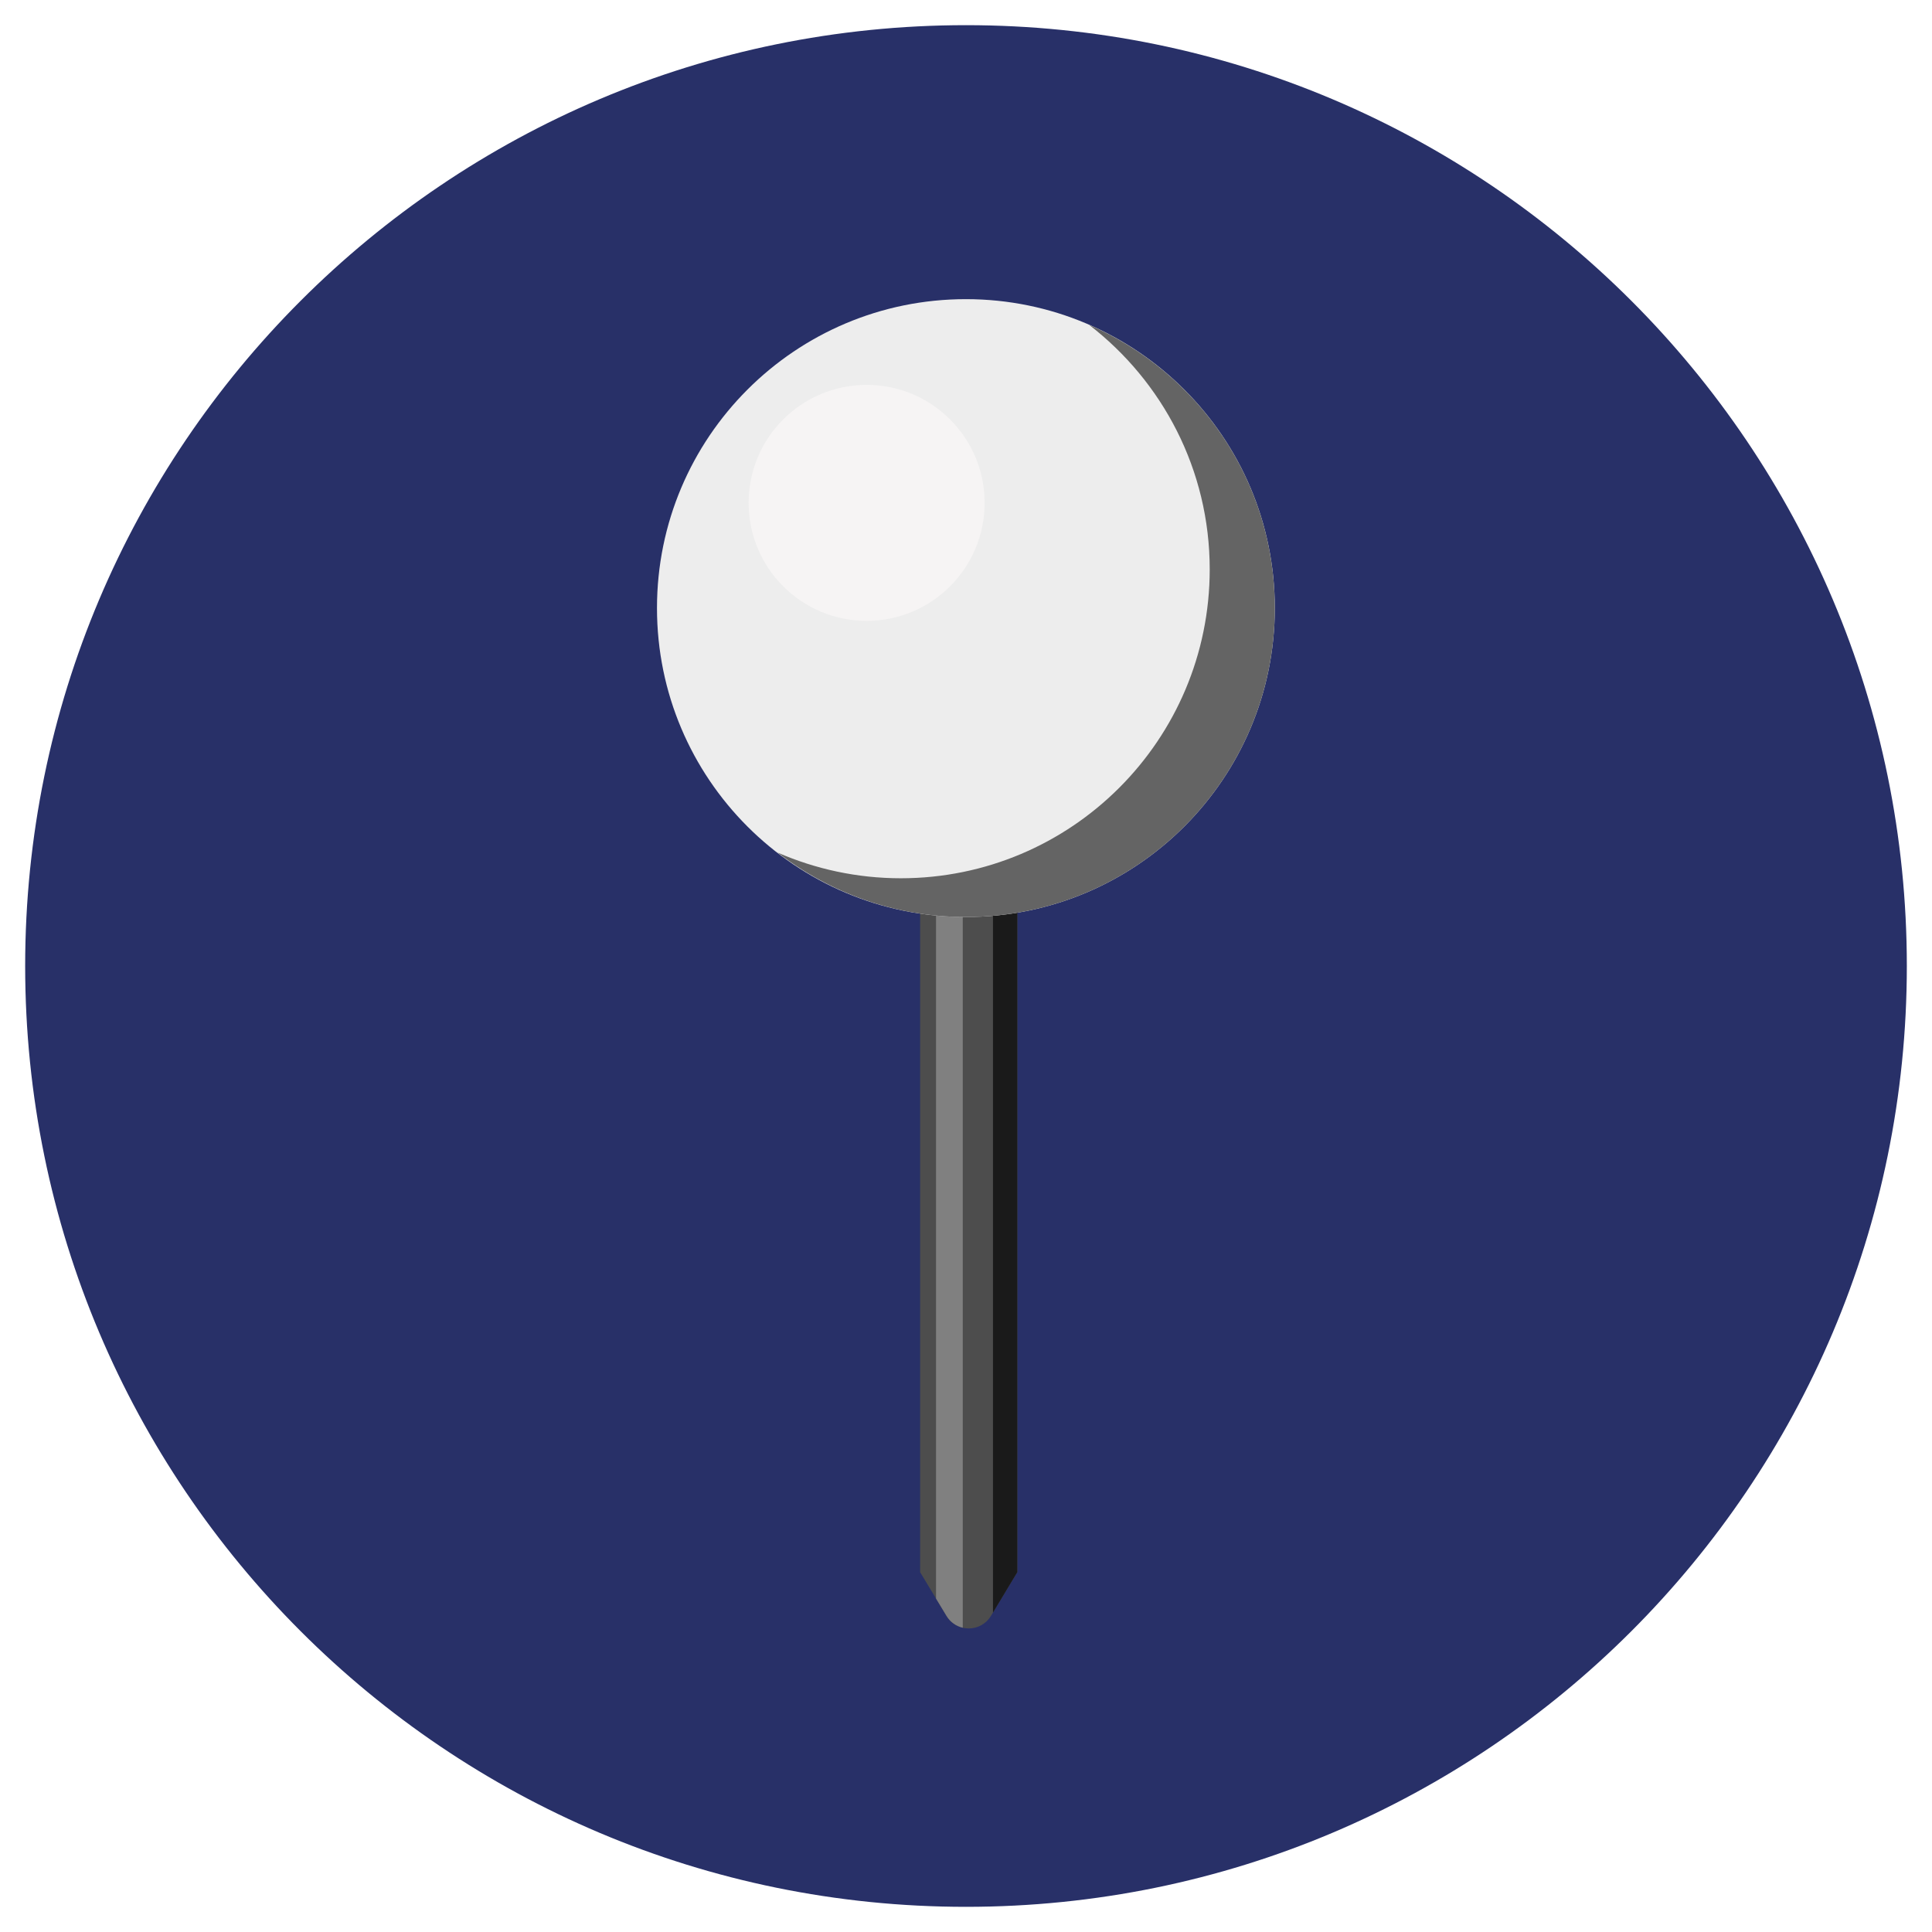 <svg xmlns="http://www.w3.org/2000/svg" xmlns:xlink="http://www.w3.org/1999/xlink" width="100" viewBox="0 0 75 75" height="100" preserveAspectRatio="xMidYMid meet"><defs><clipPath id="b69d7dba21"><path d="M 0.977 0.977 L 74.023 0.977 L 74.023 74.023 L 0.977 74.023 Z M 0.977 0.977 " clip-rule="nonzero"></path></clipPath><clipPath id="4bfeed349f"><path d="M 37.5 0.977 C 17.328 0.977 0.977 17.328 0.977 37.5 C 0.977 57.672 17.328 74.023 37.5 74.023 C 57.672 74.023 74.023 57.672 74.023 37.5 C 74.023 17.328 57.672 0.977 37.5 0.977 Z M 37.5 0.977 " clip-rule="nonzero"></path></clipPath><clipPath id="f0f13ac2ca"><path d="M 35 34 L 40 34 L 40 63.312 L 35 63.312 Z M 35 34 " clip-rule="nonzero"></path></clipPath><clipPath id="09f533b006"><path d="M 36 34 L 38 34 L 38 63.312 L 36 63.312 Z M 36 34 " clip-rule="nonzero"></path></clipPath><clipPath id="c6d094d68d"><path d="M 25.504 11.613 L 49.488 11.613 L 49.488 35.645 L 25.504 35.645 Z M 25.504 11.613 " clip-rule="nonzero"></path></clipPath><clipPath id="1deca93f34"><path d="M 30.148 12.57 L 49.488 12.57 L 49.488 35.645 L 30.148 35.645 Z M 30.148 12.57 " clip-rule="nonzero"></path></clipPath></defs><g clip-path="url(#b69d7dba21)"><g clip-path="url(#4bfeed349f)"><path fill="#283068" d="M 0.977 0.977 L 74.023 0.977 L 74.023 74.023 L 0.977 74.023 Z M 0.977 0.977 " fill-opacity="1" fill-rule="nonzero"></path></g></g><g clip-path="url(#f0f13ac2ca)"><path fill="#4d4d4d" d="M 39.492 61.031 L 38.469 62.727 C 38.078 63.379 37.133 63.379 36.742 62.727 L 35.719 61.031 L 35.719 34.094 L 39.492 34.094 L 39.492 61.031 " fill-opacity="1" fill-rule="nonzero"></path></g><g clip-path="url(#09f533b006)"><path fill="#808080" d="M 36.742 62.727 C 36.891 62.977 37.125 63.129 37.375 63.188 L 37.375 34.094 L 36.336 34.094 L 36.336 62.055 L 36.742 62.727 " fill-opacity="1" fill-rule="nonzero"></path></g><path fill="#1a1a1a" d="M 38.547 34.094 L 38.547 62.602 L 39.492 61.031 L 39.492 34.094 L 38.547 34.094 " fill-opacity="1" fill-rule="nonzero"></path><g clip-path="url(#c6d094d68d)"><path fill="#ededed" d="M 49.488 23.605 C 49.488 30.227 44.117 35.598 37.496 35.598 C 30.871 35.598 25.504 30.227 25.504 23.605 C 25.504 16.98 30.871 11.613 37.496 11.613 C 44.117 11.613 49.488 16.98 49.488 23.605 " fill-opacity="1" fill-rule="nonzero"></path></g><g clip-path="url(#1deca93f34)"><path fill="#646464" d="M 42.277 12.609 C 45.121 14.801 46.961 18.23 46.961 22.102 C 46.961 28.727 41.59 34.094 34.969 34.094 C 33.266 34.094 31.652 33.734 30.188 33.098 C 32.211 34.66 34.742 35.598 37.496 35.598 C 44.117 35.598 49.488 30.227 49.488 23.605 C 49.488 18.68 46.52 14.457 42.277 12.609 " fill-opacity="1" fill-rule="nonzero"></path></g><path fill="#f6f4f4" d="M 38.223 19.52 C 38.223 22.051 36.172 24.102 33.645 24.102 C 31.113 24.102 29.062 22.051 29.062 19.52 C 29.062 16.992 31.113 14.941 33.645 14.941 C 36.172 14.941 38.223 16.992 38.223 19.52 " fill-opacity="1" fill-rule="nonzero"></path></svg>
